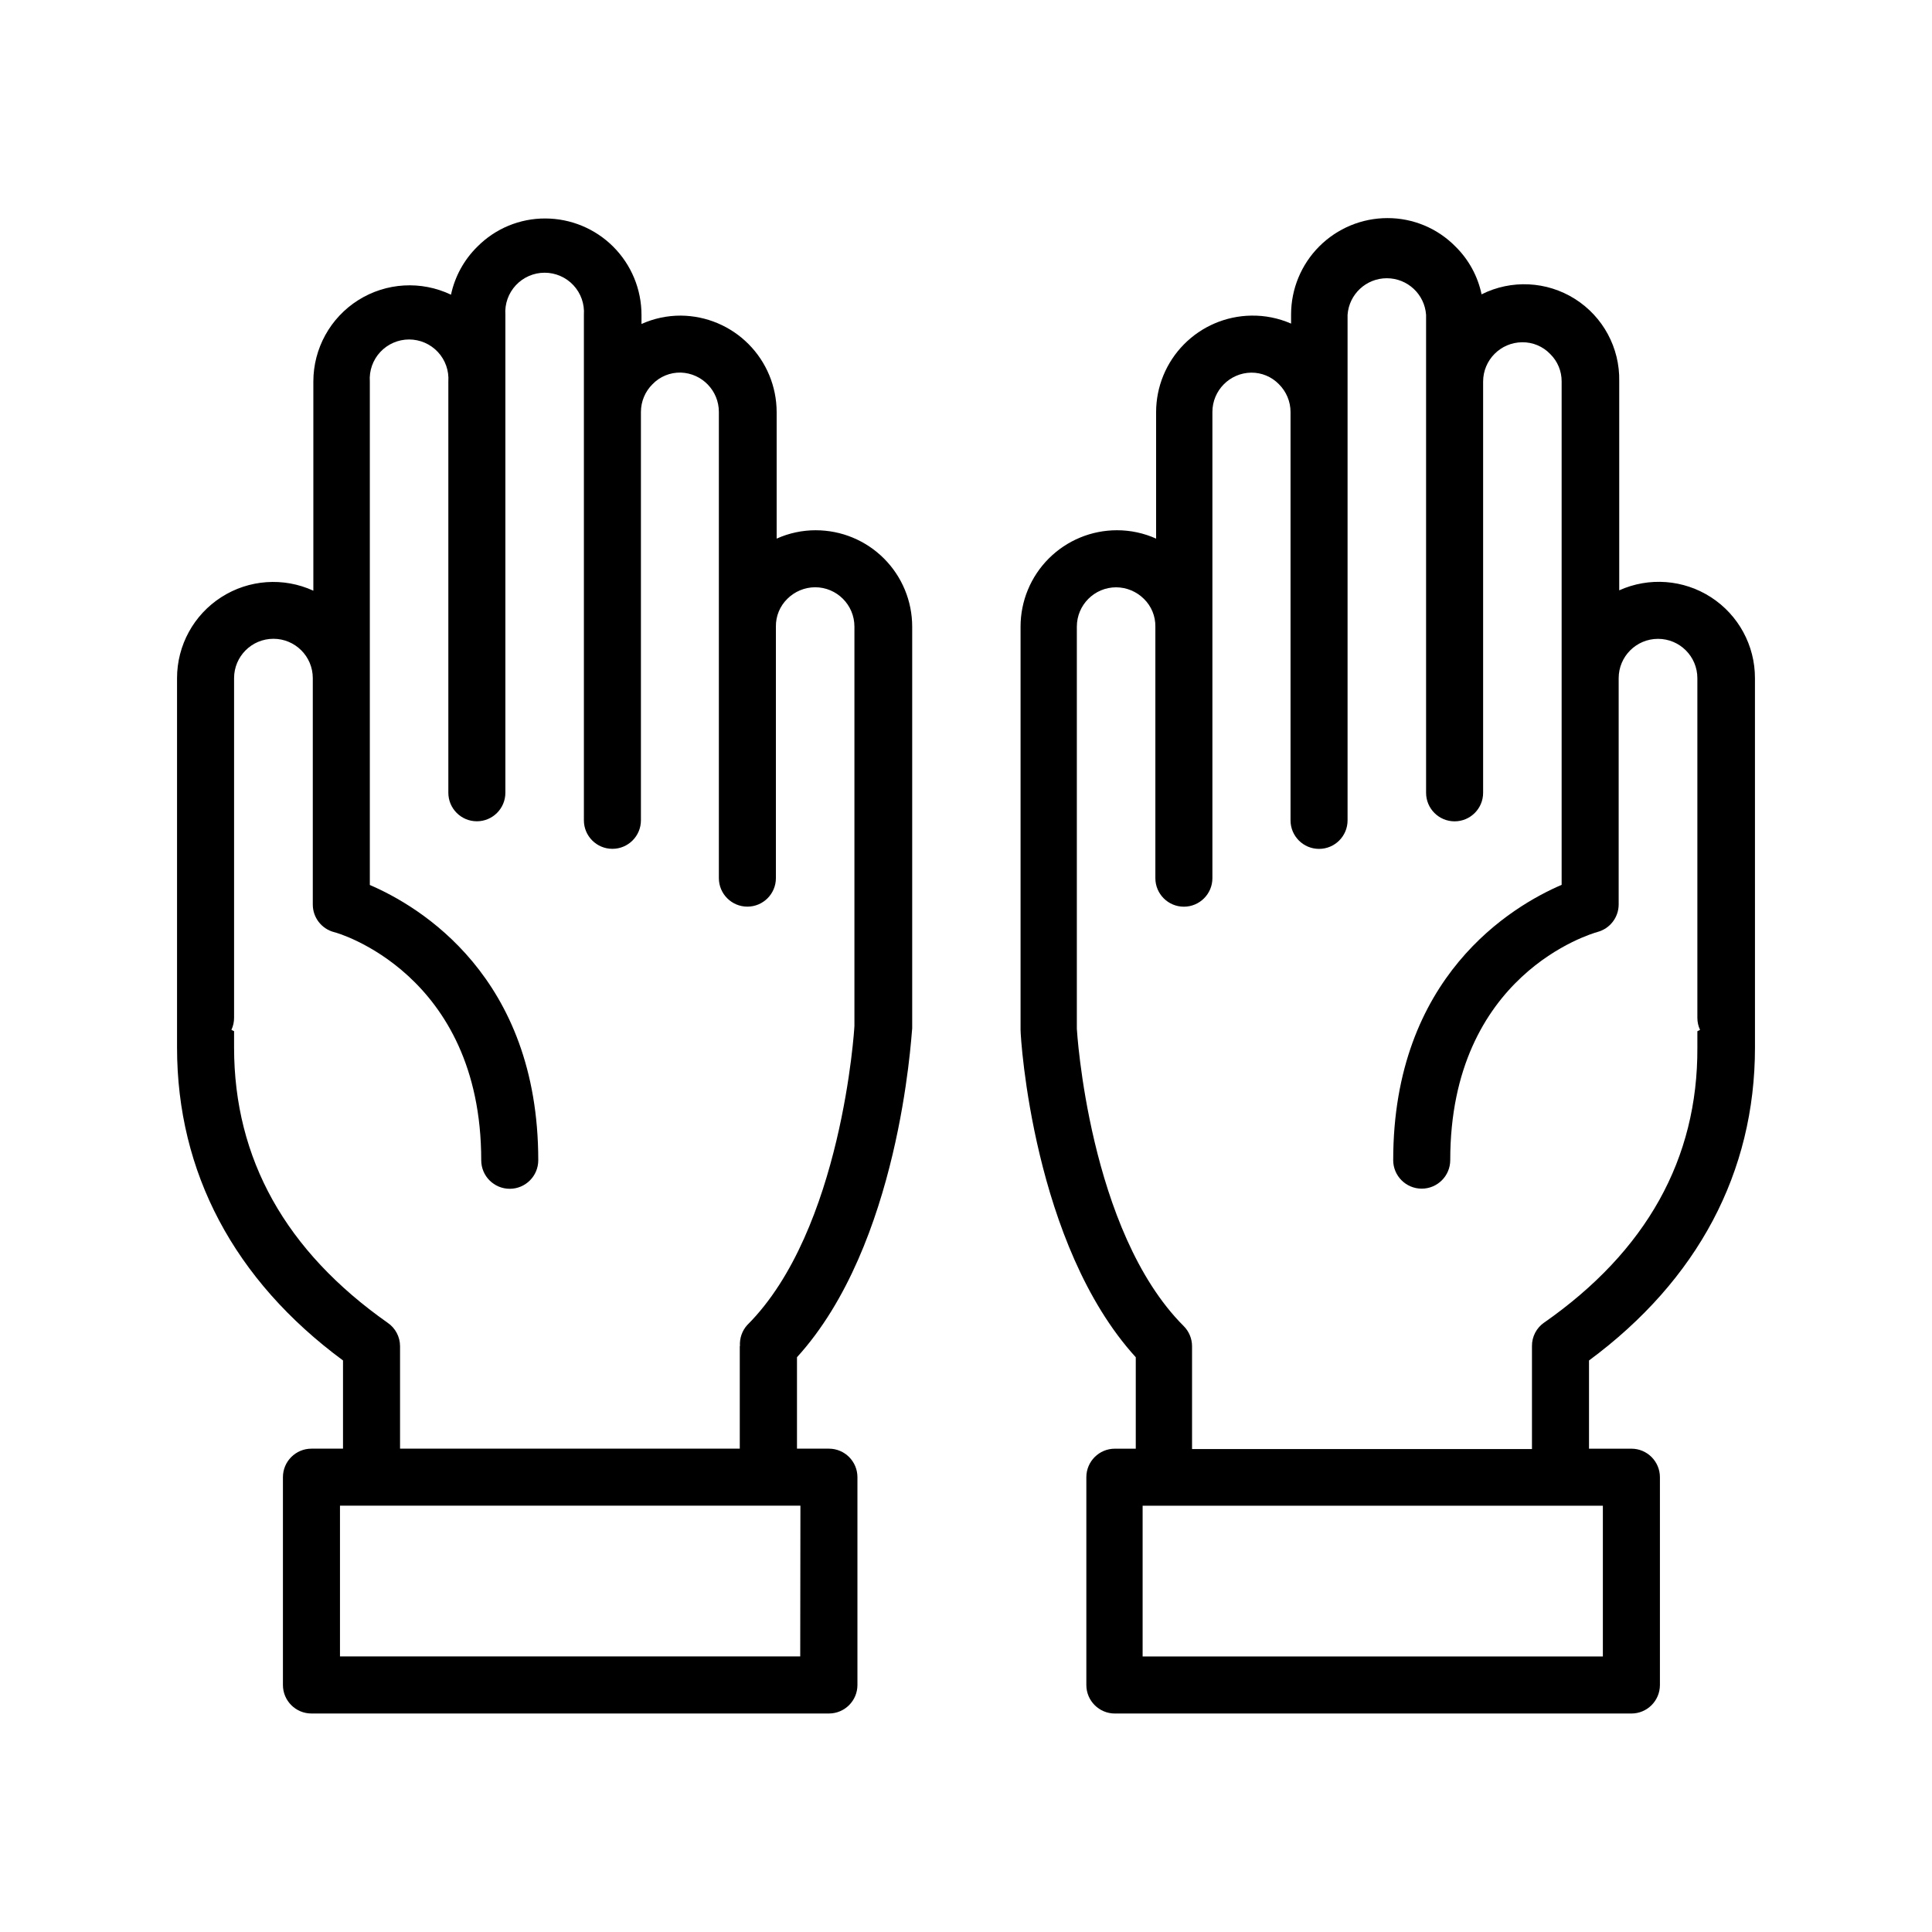 <?xml version="1.0" encoding="UTF-8"?>
<!-- Uploaded to: ICON Repo, www.svgrepo.com, Generator: ICON Repo Mixer Tools -->
<svg fill="#000000" width="800px" height="800px" version="1.1" viewBox="144 144 512 512" xmlns="http://www.w3.org/2000/svg">
 <g>
  <path d="m609.08 323.72c0.016-8.66-4.371-16.734-11.641-21.441-7.273-4.703-16.434-5.394-24.328-1.836v-55.418c0.176-8.824-4.277-17.098-11.742-21.809-7.461-4.711-16.848-5.172-24.734-1.215-1.004-4.805-3.406-9.203-6.902-12.648-4.762-4.856-11.285-7.582-18.086-7.555-6.766 0.012-13.25 2.711-18.031 7.5-4.777 4.785-7.465 11.277-7.465 18.043v2.418c-3.332-1.461-6.941-2.184-10.578-2.117-6.711 0.105-13.109 2.844-17.82 7.621s-7.359 11.215-7.371 17.922v33.555c-3.262-1.469-6.801-2.223-10.379-2.219-6.773 0-13.27 2.691-18.062 7.484-4.789 4.789-7.481 11.285-7.481 18.062v106.86c0 2.367 3.375 56.93 30.531 86.758v24.234h-5.543v-0.004c-4.172 0-7.555 3.387-7.555 7.559v55.066c0 4.176 3.383 7.559 7.555 7.559h136.89c4.172 0 7.559-3.383 7.559-7.559v-55.066c0-4.172-3.387-7.559-7.559-7.559h-11.234v-23.375c28.816-21.312 43.984-49.879 43.984-82.926zm-55.82 170.74c-2.078 1.418-3.309 3.785-3.273 6.301v27.258l-90.082-0.004v-27.254c-0.004-2.004-0.801-3.926-2.219-5.34-25.191-25.191-28.312-78.695-28.312-78.797v-106.55c0-5.762 4.668-10.43 10.43-10.43 2.758 0.02 5.398 1.125 7.356 3.074 1.973 1.934 3.066 4.59 3.023 7.356v66.652c0 4.172 3.383 7.559 7.555 7.559 4.176 0 7.559-3.387 7.559-7.559v-123.54c0-5.699 4.578-10.344 10.277-10.43 2.769-0.027 5.43 1.082 7.356 3.074 1.961 1.945 3.07 4.594 3.074 7.356v108.22c0 4.176 3.383 7.559 7.555 7.559 4.176 0 7.559-3.383 7.559-7.559v-133.96c0.379-5.469 4.926-9.707 10.402-9.707 5.481 0 10.023 4.238 10.406 9.707v126.66c0 4.172 3.383 7.559 7.555 7.559 4.176 0 7.559-3.387 7.559-7.559v-108.97c0-5.742 4.637-10.402 10.379-10.43 2.793-0.031 5.477 1.102 7.406 3.121 1.961 1.922 3.051 4.562 3.023 7.309v133.36c-13.148 5.644-44.637 24.285-44.637 72.953h-0.004c0 4.172 3.387 7.559 7.559 7.559s7.559-3.387 7.559-7.559c0-49.223 37.434-60.004 38.996-60.457h-0.004c3.324-0.871 5.641-3.871 5.644-7.305v-59.953c0-5.762 4.668-10.43 10.43-10.43 5.758 0 10.426 4.668 10.426 10.43v89.98c-0.004 1.113 0.238 2.215 0.707 3.223l-0.707 0.352v4.332c0.152 29.527-13.551 53.961-40.555 72.852zm15.516 88.52h-121.97v-39.949h121.97z"/>
  <path d="m360.2 284.52c-3.578-0.004-7.117 0.75-10.379 2.219v-33.555c-0.016-6.742-2.688-13.211-7.445-17.992-4.754-4.785-11.203-7.496-17.949-7.551-3.594-0.012-7.148 0.742-10.426 2.219v-2.418c0-6.766-2.688-13.258-7.465-18.047-4.781-4.789-11.266-7.484-18.031-7.496-6.75-0.027-13.23 2.66-17.984 7.453-3.535 3.469-5.973 7.902-7.004 12.746-7.902-3.769-17.184-3.223-24.59 1.449-7.402 4.676-11.891 12.82-11.887 21.578v55.418c-7.891-3.621-17.086-2.977-24.395 1.715-7.309 4.688-11.73 12.777-11.727 21.461v97.891c0 33.051 15.113 61.617 43.984 82.926v23.375h-8.367c-4.172 0-7.555 3.387-7.555 7.559v55.066c0 4.176 3.383 7.559 7.555 7.559h137.14c4.172 0 7.555-3.383 7.555-7.559v-55.066c0-4.172-3.383-7.559-7.555-7.559h-8.465v-24.23c27.156-29.824 30.23-84.438 30.531-87.16v-106.45c0-6.777-2.691-13.273-7.484-18.062-4.789-4.793-11.285-7.484-18.059-7.484zm-20.152 216.13v27.258h-90.031v-27.152c-0.004-2.481-1.227-4.801-3.277-6.199-27.004-18.992-40.707-43.426-40.707-72.949v-4.332l-0.707-0.352 0.004-0.004c0.469-1.008 0.711-2.109 0.703-3.223v-89.98c0-5.762 4.668-10.43 10.43-10.43 5.758 0 10.43 4.668 10.43 10.43v60.004c0 3.434 2.32 6.434 5.641 7.305 0.352 0 38.996 10.781 38.996 60.457 0 4.172 3.383 7.559 7.559 7.559 4.172 0 7.555-3.387 7.555-7.559 0-48.668-31.488-67.309-44.637-72.953v-133.41c-0.199-2.887 0.805-5.727 2.777-7.84 1.973-2.113 4.734-3.316 7.625-3.316 2.894 0 5.656 1.203 7.629 3.316 1.973 2.113 2.977 4.953 2.777 7.84v108.97c0 4.172 3.383 7.559 7.555 7.559 4.176 0 7.559-3.387 7.559-7.559v-126.66c-0.203-2.887 0.805-5.727 2.777-7.84s4.734-3.316 7.625-3.316c2.894 0 5.656 1.203 7.629 3.316 1.973 2.113 2.977 4.953 2.777 7.84v133.96c0 4.176 3.383 7.559 7.555 7.559 4.176 0 7.559-3.383 7.559-7.559v-108.22c0.004-2.762 1.109-5.41 3.074-7.356 1.961-2.031 4.684-3.144 7.504-3.074 5.621 0.191 10.082 4.805 10.078 10.43v123.54c0 4.172 3.383 7.559 7.555 7.559 4.176 0 7.559-3.387 7.559-7.559v-66.652c-0.043-2.766 1.051-5.422 3.023-7.356 1.953-1.949 4.594-3.055 7.356-3.074 5.758 0 10.43 4.668 10.43 10.43v105.8c0 0.555-3.273 54.16-28.363 79.25l-0.004-0.004c-1.402 1.531-2.109 3.574-1.965 5.644zm16.02 82.324h-121.97v-39.949h122.02z"/>
 </g>
</svg>